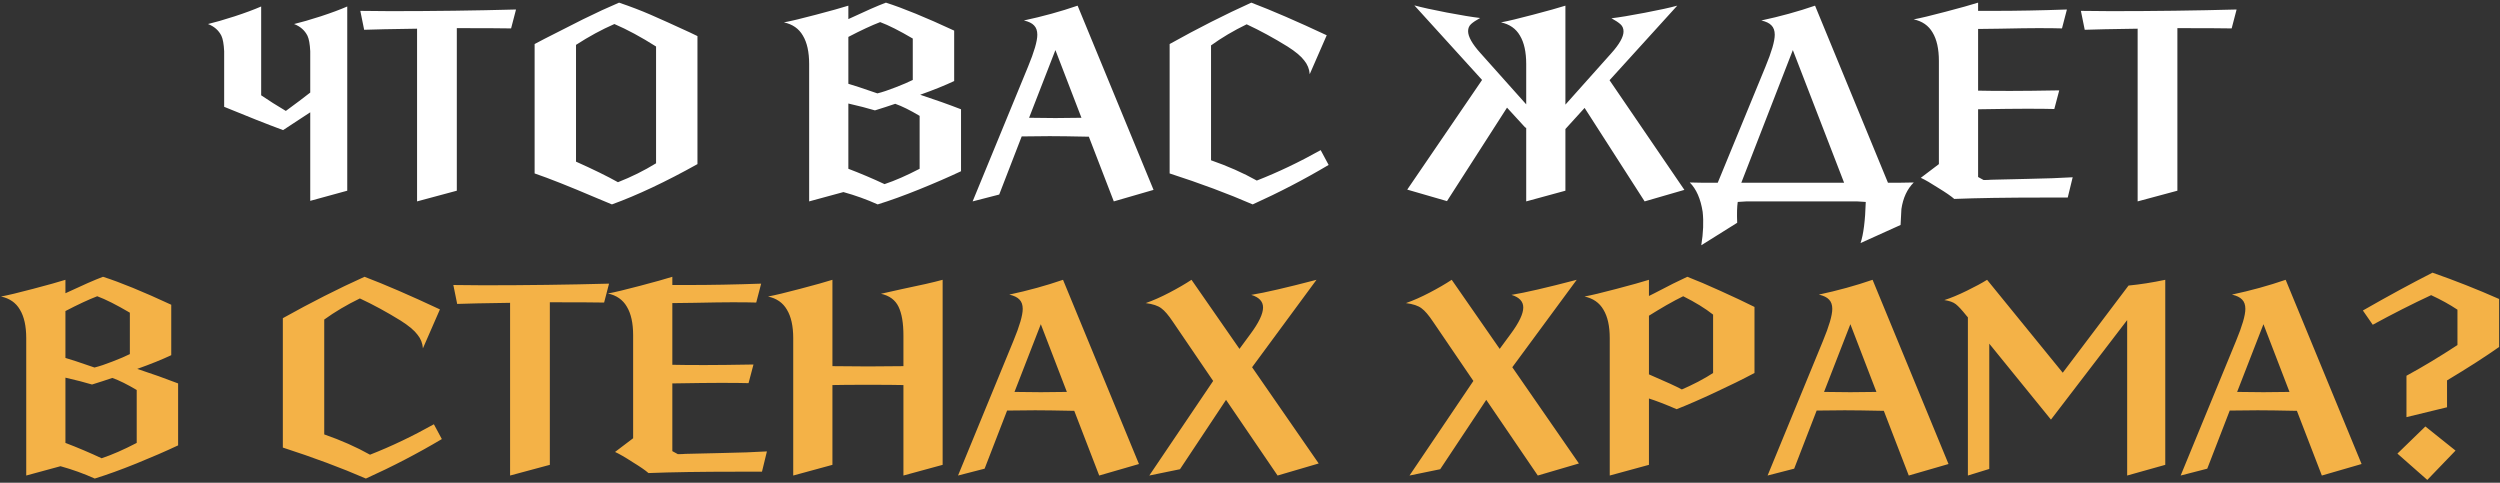 <?xml version="1.0" encoding="UTF-8"?> <svg xmlns="http://www.w3.org/2000/svg" width="839" height="162" viewBox="0 0 839 162" fill="none"><rect x="0" y="0" width="839" height="162" fill="#333333" stroke="none"/><path d="M104.117 17.172C103.994 14.78 103.687 13.063 103.197 12.02C102.277 10.18 100.774 8.861 98.689 8.064C101.019 7.512 103.994 6.653 107.613 5.488C111.17 4.323 114.145 3.219 116.537 2.176V64L104.117 67.404V37.688C101.541 39.405 99.67 40.632 98.504 41.368L95.008 43.668C89.55 41.644 82.957 39.037 75.228 35.848V17.172C75.106 14.78 74.799 13.063 74.308 12.02C73.388 10.18 71.886 8.861 69.8 8.064C72.131 7.512 75.106 6.653 78.725 5.488C82.282 4.323 85.257 3.219 87.648 2.176V31.984C90.163 33.701 92.923 35.449 95.928 37.228C99.118 34.897 101.847 32.843 104.117 31.064V17.172ZM120.922 3.648L130.95 3.74C145.486 3.74 159.562 3.556 173.178 3.188L171.522 9.536C168.578 9.475 162.506 9.444 153.306 9.444V64L139.966 67.588V9.628C131.195 9.751 125.276 9.873 122.21 9.996L120.922 3.648ZM179.419 14.78L182.731 13.032C186.902 10.885 191.195 8.708 195.611 6.5C200.089 4.292 204.137 2.421 207.755 0.888C211.558 2.176 215.085 3.525 218.335 4.936C221.586 6.347 226.002 8.34 231.583 10.916L234.067 12.112V55.076C223.395 61.025 213.827 65.533 205.363 68.6L199.843 66.3C191.073 62.559 184.265 59.86 179.419 58.204V14.78ZM193.311 54.248C199.077 56.824 203.769 59.124 207.387 61.148C211.926 59.369 216.189 57.253 220.175 54.8V15.608C215.146 12.419 210.485 9.904 206.191 8.064C201.959 9.904 197.666 12.235 193.311 15.056V54.248ZM308.812 31.8C313.842 33.456 318.411 35.081 322.52 36.676V57.468C318.35 59.431 313.688 61.455 308.536 63.54C303.384 65.625 298.723 67.312 294.552 68.6C290.872 66.944 287.039 65.564 283.052 64.46L271.552 67.588V21.496C271.552 17.448 270.847 14.259 269.436 11.928C268.087 9.597 265.971 8.125 263.088 7.512C265.419 7.083 269.007 6.224 273.852 4.936C278.759 3.648 282.378 2.636 284.708 1.9V6.408C290.474 3.709 294.675 1.869 297.312 0.888C303.078 2.728 310.714 5.856 320.22 10.272V27.2C317.092 28.672 313.29 30.205 308.812 31.8ZM295.38 7.42C292.498 8.524 288.94 10.18 284.708 12.388V28.12C286.242 28.549 289.492 29.623 294.46 31.34C296.178 30.911 298.202 30.236 300.532 29.316C302.924 28.396 304.856 27.568 306.328 26.832V12.94C301.851 10.303 298.202 8.463 295.38 7.42ZM308.628 38.884C305.439 36.983 302.71 35.633 300.44 34.836C298.294 35.572 296.024 36.308 293.632 37.044C291.179 36.308 288.204 35.541 284.708 34.744V56.64C288.879 58.235 292.927 59.952 296.852 61.792C300.348 60.627 304.274 58.909 308.628 56.64V38.884ZM387.131 63.724L373.791 67.588L365.419 45.876C359.531 45.753 355.145 45.692 352.263 45.692L342.879 45.784L335.335 65.288L326.411 67.588L344.995 22.416C347.08 17.387 348.123 13.799 348.123 11.652C348.123 10.303 347.755 9.26 347.019 8.524C346.344 7.788 345.209 7.236 343.615 6.868C349.932 5.519 355.943 3.863 361.647 1.9L387.131 63.724ZM345.363 39.528L354.195 39.62L362.935 39.528L354.195 16.804L345.363 39.528ZM439.541 24.9C439.418 23.183 438.805 21.649 437.701 20.3C436.658 18.889 434.787 17.325 432.089 15.608C427.427 12.725 422.858 10.241 418.381 8.156C413.965 10.303 409.978 12.664 406.421 15.24V53.788C412.063 55.751 417.185 58.02 421.785 60.596C428.838 57.836 435.983 54.432 443.221 50.384L445.889 55.352C437.731 60.197 429.237 64.613 420.405 68.6C412.063 64.981 402.771 61.516 392.529 58.204V14.78C401.974 9.505 411.113 4.875 419.945 0.888C426.875 3.525 435.309 7.175 445.245 11.836L439.541 24.9ZM512.196 21.496C512.196 17.448 511.491 14.259 510.08 11.928C508.731 9.597 506.615 8.125 503.732 7.512C506.063 7.083 509.651 6.224 514.496 4.936C519.403 3.648 523.022 2.636 525.352 1.9V35.112L540.716 17.908C543.476 14.841 544.856 12.388 544.856 10.548C544.856 9.567 544.519 8.769 543.844 8.156C543.17 7.543 542.158 6.868 540.808 6.132C543.446 5.825 547.156 5.212 551.94 4.292C556.786 3.372 560.435 2.575 562.888 1.9L540.164 26.924L565.28 63.724L551.94 67.588L531.792 36.216L525.352 43.3V64L512.196 67.588V42.932L511.828 42.748L505.756 36.124L485.608 67.496L472.268 63.632L497.384 26.832L474.66 1.808C477.114 2.483 480.732 3.28 485.516 4.2C490.362 5.12 494.103 5.733 496.74 6.04C495.391 6.776 494.379 7.451 493.704 8.064C493.03 8.677 492.692 9.475 492.692 10.456C492.692 12.296 494.072 14.749 496.832 17.816L512.196 35.02V21.496ZM618.882 61.332L601.678 16.804L584.382 61.332H618.882ZM637.006 61.332C638.846 61.332 640.594 61.301 642.25 61.24C640.042 63.448 638.662 66.423 638.11 70.164L637.834 75.5L624.402 81.572C625.383 78.628 625.966 74.028 626.15 67.772C625.23 67.711 624.248 67.649 623.206 67.588H586.13C585.087 67.649 584.106 67.711 583.186 67.772C582.94 69.367 582.879 71.697 583.002 74.764L570.95 82.308C571.624 78.137 571.778 74.396 571.41 71.084C570.735 66.729 569.294 63.448 567.086 61.24C568.558 61.301 570.091 61.332 571.686 61.332H576.47L592.478 22.416C594.563 17.387 595.606 13.799 595.606 11.652C595.606 10.303 595.238 9.26 594.502 8.524C593.827 7.788 592.692 7.236 591.098 6.868C597.415 5.519 603.426 3.863 609.13 1.9L633.602 61.332H637.006ZM665.689 60.412C666.793 60.412 667.621 60.381 668.173 60.32C669.645 60.259 673.601 60.167 680.041 60.044C686.481 59.921 691.664 59.737 695.589 59.492L693.933 66.3H685.837C673.448 66.3 663.45 66.453 655.845 66.76C654.802 65.84 653.024 64.613 650.509 63.08C648.056 61.485 646.093 60.351 644.621 59.676L650.693 55.076V20.484C650.693 16.436 649.988 13.247 648.577 10.916C647.228 8.585 645.112 7.113 642.229 6.5C644.56 6.071 648.148 5.212 652.993 3.924C657.9 2.636 661.518 1.624 663.849 0.888V3.648H669.185C676.79 3.648 684.948 3.495 693.657 3.188L692.001 9.536C690.284 9.475 687.616 9.444 683.997 9.444C681.298 9.444 677.005 9.505 671.117 9.628L663.849 9.72V30.42C666.302 30.481 669.921 30.512 674.705 30.512C678.63 30.512 684.089 30.451 691.081 30.328L689.425 36.584C687.401 36.523 684.273 36.492 680.041 36.492C676.729 36.492 671.332 36.553 663.849 36.676V59.4L665.689 60.412ZM698.347 3.648L708.375 3.74C722.911 3.74 736.987 3.556 750.603 3.188L748.947 9.536C746.003 9.475 739.931 9.444 730.731 9.444V64L717.391 67.588V9.628C708.621 9.751 702.702 9.873 699.635 9.996L698.347 3.648Z" fill="white"></path><path d="M46.064 123.8C51.093 125.456 55.663 127.081 59.772 128.676V149.468C55.602 151.431 50.94 153.455 45.788 155.54C40.636 157.625 35.975 159.312 31.804 160.6C28.124 158.944 24.291 157.564 20.304 156.46L8.804 159.588V113.496C8.804 109.448 8.099 106.259 6.688 103.928C5.339 101.597 3.223 100.125 0.34 99.512C2.671 99.083 6.259 98.224 11.104 96.936C16.011 95.648 19.63 94.636 21.96 93.9V98.408C27.726 95.709 31.927 93.869 34.564 92.888C40.33 94.728 47.965 97.856 57.472 102.272V119.2C54.344 120.672 50.541 122.205 46.064 123.8ZM32.632 99.42C29.75 100.524 26.192 102.18 21.96 104.388V120.12C23.494 120.549 26.744 121.623 31.712 123.34C33.429 122.911 35.453 122.236 37.784 121.316C40.176 120.396 42.108 119.568 43.58 118.832V104.94C39.103 102.303 35.453 100.463 32.632 99.42ZM45.88 130.884C42.691 128.983 39.962 127.633 37.692 126.836C35.545 127.572 33.276 128.308 30.884 129.044C28.431 128.308 25.456 127.541 21.96 126.744V148.64C26.131 150.235 30.179 151.952 34.104 153.792C37.6 152.627 41.526 150.909 45.88 148.64V130.884ZM141.933 116.9C141.811 115.183 141.197 113.649 140.093 112.3C139.051 110.889 137.18 109.325 134.481 107.608C129.82 104.725 125.251 102.241 120.773 100.156C116.357 102.303 112.371 104.664 108.813 107.24V145.788C114.456 147.751 119.577 150.02 124.177 152.596C131.231 149.836 138.376 146.432 145.613 142.384L148.281 147.352C140.124 152.197 131.629 156.613 122.797 160.6C114.456 156.981 105.164 153.516 94.921 150.204V106.78C104.367 101.505 113.505 96.875 122.337 92.888C129.268 95.525 137.701 99.175 147.637 103.836L141.933 116.9ZM152.142 95.648L162.17 95.74C176.706 95.74 190.782 95.556 204.398 95.188L202.742 101.536C199.798 101.475 193.726 101.444 184.526 101.444V156L171.186 159.588V101.628C162.416 101.751 156.497 101.873 153.43 101.996L152.142 95.648ZM227.476 152.412C228.58 152.412 229.408 152.381 229.96 152.32C231.432 152.259 235.388 152.167 241.828 152.044C248.268 151.921 253.451 151.737 257.376 151.492L255.72 158.3H247.624C235.235 158.3 225.237 158.453 217.632 158.76C216.589 157.84 214.811 156.613 212.296 155.08C209.843 153.485 207.88 152.351 206.408 151.676L212.48 147.076V112.484C212.48 108.436 211.775 105.247 210.364 102.916C209.015 100.585 206.899 99.113 204.016 98.5C206.347 98.071 209.935 97.212 214.78 95.924C219.687 94.636 223.305 93.624 225.636 92.888V95.648H230.972C238.577 95.648 246.735 95.495 255.444 95.188L253.788 101.536C252.071 101.475 249.403 101.444 245.784 101.444C243.085 101.444 238.792 101.505 232.904 101.628L225.636 101.72V122.42C228.089 122.481 231.708 122.512 236.492 122.512C240.417 122.512 245.876 122.451 252.868 122.328L251.212 128.584C249.188 128.523 246.06 128.492 241.828 128.492C238.516 128.492 233.119 128.553 225.636 128.676V151.4L227.476 152.412ZM302.639 97.028C308.895 95.74 313.464 94.697 316.347 93.9V156L303.191 159.588V129.228C300.553 129.167 296.597 129.136 291.323 129.136C285.987 129.136 282 129.167 279.363 129.228V156L266.207 159.588V113.496C266.207 109.448 265.501 106.259 264.091 103.928C262.741 101.597 260.625 100.125 257.743 99.512C260.073 99.083 263.661 98.224 268.507 96.936C273.413 95.648 277.032 94.636 279.363 93.9V122.88L291.323 122.972L303.191 122.88V112.576C303.191 108.405 302.639 105.185 301.535 102.916C300.431 100.647 298.468 99.205 295.647 98.592L302.639 97.028ZM382.234 155.724L368.894 159.588L360.522 137.876C354.634 137.753 350.249 137.692 347.366 137.692L337.982 137.784L330.438 157.288L321.514 159.588L340.098 114.416C342.184 109.387 343.226 105.799 343.226 103.652C343.226 102.303 342.858 101.26 342.122 100.524C341.448 99.788 340.313 99.236 338.718 98.868C345.036 97.519 351.046 95.863 356.75 93.9L382.234 155.724ZM340.466 131.528L349.298 131.62L358.038 131.528L349.298 108.804L340.466 131.528ZM442.556 155.54L428.756 159.588L411.46 134.196L396.004 157.472L385.7 159.588L407.136 127.848L393.612 107.976C392.14 105.768 390.852 104.265 389.748 103.468C388.644 102.609 386.896 102.027 384.504 101.72C386.957 100.861 389.595 99.696 392.416 98.224C395.237 96.752 397.721 95.311 399.868 93.9L415.968 117.084L419.556 112.208C422.439 108.344 423.88 105.339 423.88 103.192C423.88 101.168 422.561 99.757 419.924 98.96C424.463 98.224 431.761 96.537 441.82 93.9L420.2 123.248L442.556 155.54ZM529.884 155.54L516.084 159.588L498.788 134.196L483.332 157.472L473.028 159.588L494.464 127.848L480.94 107.976C479.468 105.768 478.18 104.265 477.076 103.468C475.972 102.609 474.224 102.027 471.832 101.72C474.286 100.861 476.923 99.696 479.744 98.224C482.566 96.752 485.05 95.311 487.196 93.9L503.296 117.084L506.884 112.208C509.767 108.344 511.208 105.339 511.208 103.192C511.208 101.168 509.89 99.757 507.252 98.96C511.791 98.224 519.09 96.537 529.148 93.9L507.528 123.248L529.884 155.54ZM566.266 92.888C569.455 94.115 573.197 95.709 577.49 97.672C581.845 99.635 585.617 101.413 588.806 103.008V125.18C584.881 127.265 580.465 129.443 575.558 131.712C570.713 133.981 566.419 135.852 562.678 137.324C558.998 135.729 555.901 134.533 553.386 133.736V156L540.23 159.588V113.496C540.23 109.448 539.525 106.259 538.114 103.928C536.765 101.597 534.649 100.125 531.766 99.512C534.097 99.083 537.685 98.224 542.53 96.936C547.437 95.648 551.055 94.636 553.386 93.9V99.328L555.226 98.408C559.887 95.955 563.567 94.115 566.266 92.888ZM574.914 105.584C572.277 103.499 568.934 101.444 564.886 99.42C563.353 100.156 561.451 101.168 559.182 102.456C556.974 103.744 555.042 104.909 553.386 105.952V125.64C559.09 128.093 562.77 129.78 564.426 130.7C566.021 130.025 567.83 129.167 569.854 128.124C571.939 127.02 573.626 126.039 574.914 125.18V105.584ZM653.922 155.724L640.582 159.588L632.21 137.876C626.322 137.753 621.936 137.692 619.054 137.692L609.67 137.784L602.126 157.288L593.202 159.588L611.786 114.416C613.871 109.387 614.914 105.799 614.914 103.652C614.914 102.303 614.546 101.26 613.81 100.524C613.135 99.788 612 99.236 610.406 98.868C616.723 97.519 622.734 95.863 628.438 93.9L653.922 155.724ZM612.154 131.528L620.986 131.62L629.726 131.528L620.986 108.804L612.154 131.528ZM714.336 95.832C718.2 95.464 722.309 94.82 726.664 93.9V156L713.876 159.588V107.424L688.3 140.82L667.6 115.336V157.38L660.424 159.588V106.504L659.872 105.86C658.4 104.02 657.234 102.763 656.376 102.088C655.517 101.413 654.229 100.953 652.512 100.708C654.658 100.033 657.173 98.991 660.056 97.58C662.938 96.169 665.208 94.943 666.864 93.9L692.256 125.088L714.336 95.832ZM792.551 155.724L779.211 159.588L770.839 137.876C764.951 137.753 760.565 137.692 757.683 137.692L748.299 137.784L740.755 157.288L731.831 159.588L750.415 114.416C752.5 109.387 753.543 105.799 753.543 103.652C753.543 102.303 753.175 101.26 752.439 100.524C751.764 99.788 750.629 99.236 749.035 98.868C755.352 97.519 761.363 95.863 767.067 93.9L792.551 155.724ZM750.783 131.528L759.615 131.62L768.355 131.528L759.615 108.804L750.783 131.528ZM807.609 126.1C813.129 123.095 818.833 119.66 824.721 115.796V103.928C822.145 102.211 819.201 100.585 815.889 99.052C809.571 101.996 803.039 105.308 796.293 108.988L792.981 104.204C801.445 99.359 809.234 95.127 816.349 91.508C823.893 94.145 831.345 97.089 838.705 100.34V116.44C834.105 119.691 828.278 123.432 821.225 127.664V136.68L807.609 139.992V126.1ZM824.077 151.216L814.601 161.06L804.573 152.228L813.957 143.12L824.077 151.216Z" fill="#F4B247"></path></svg> 